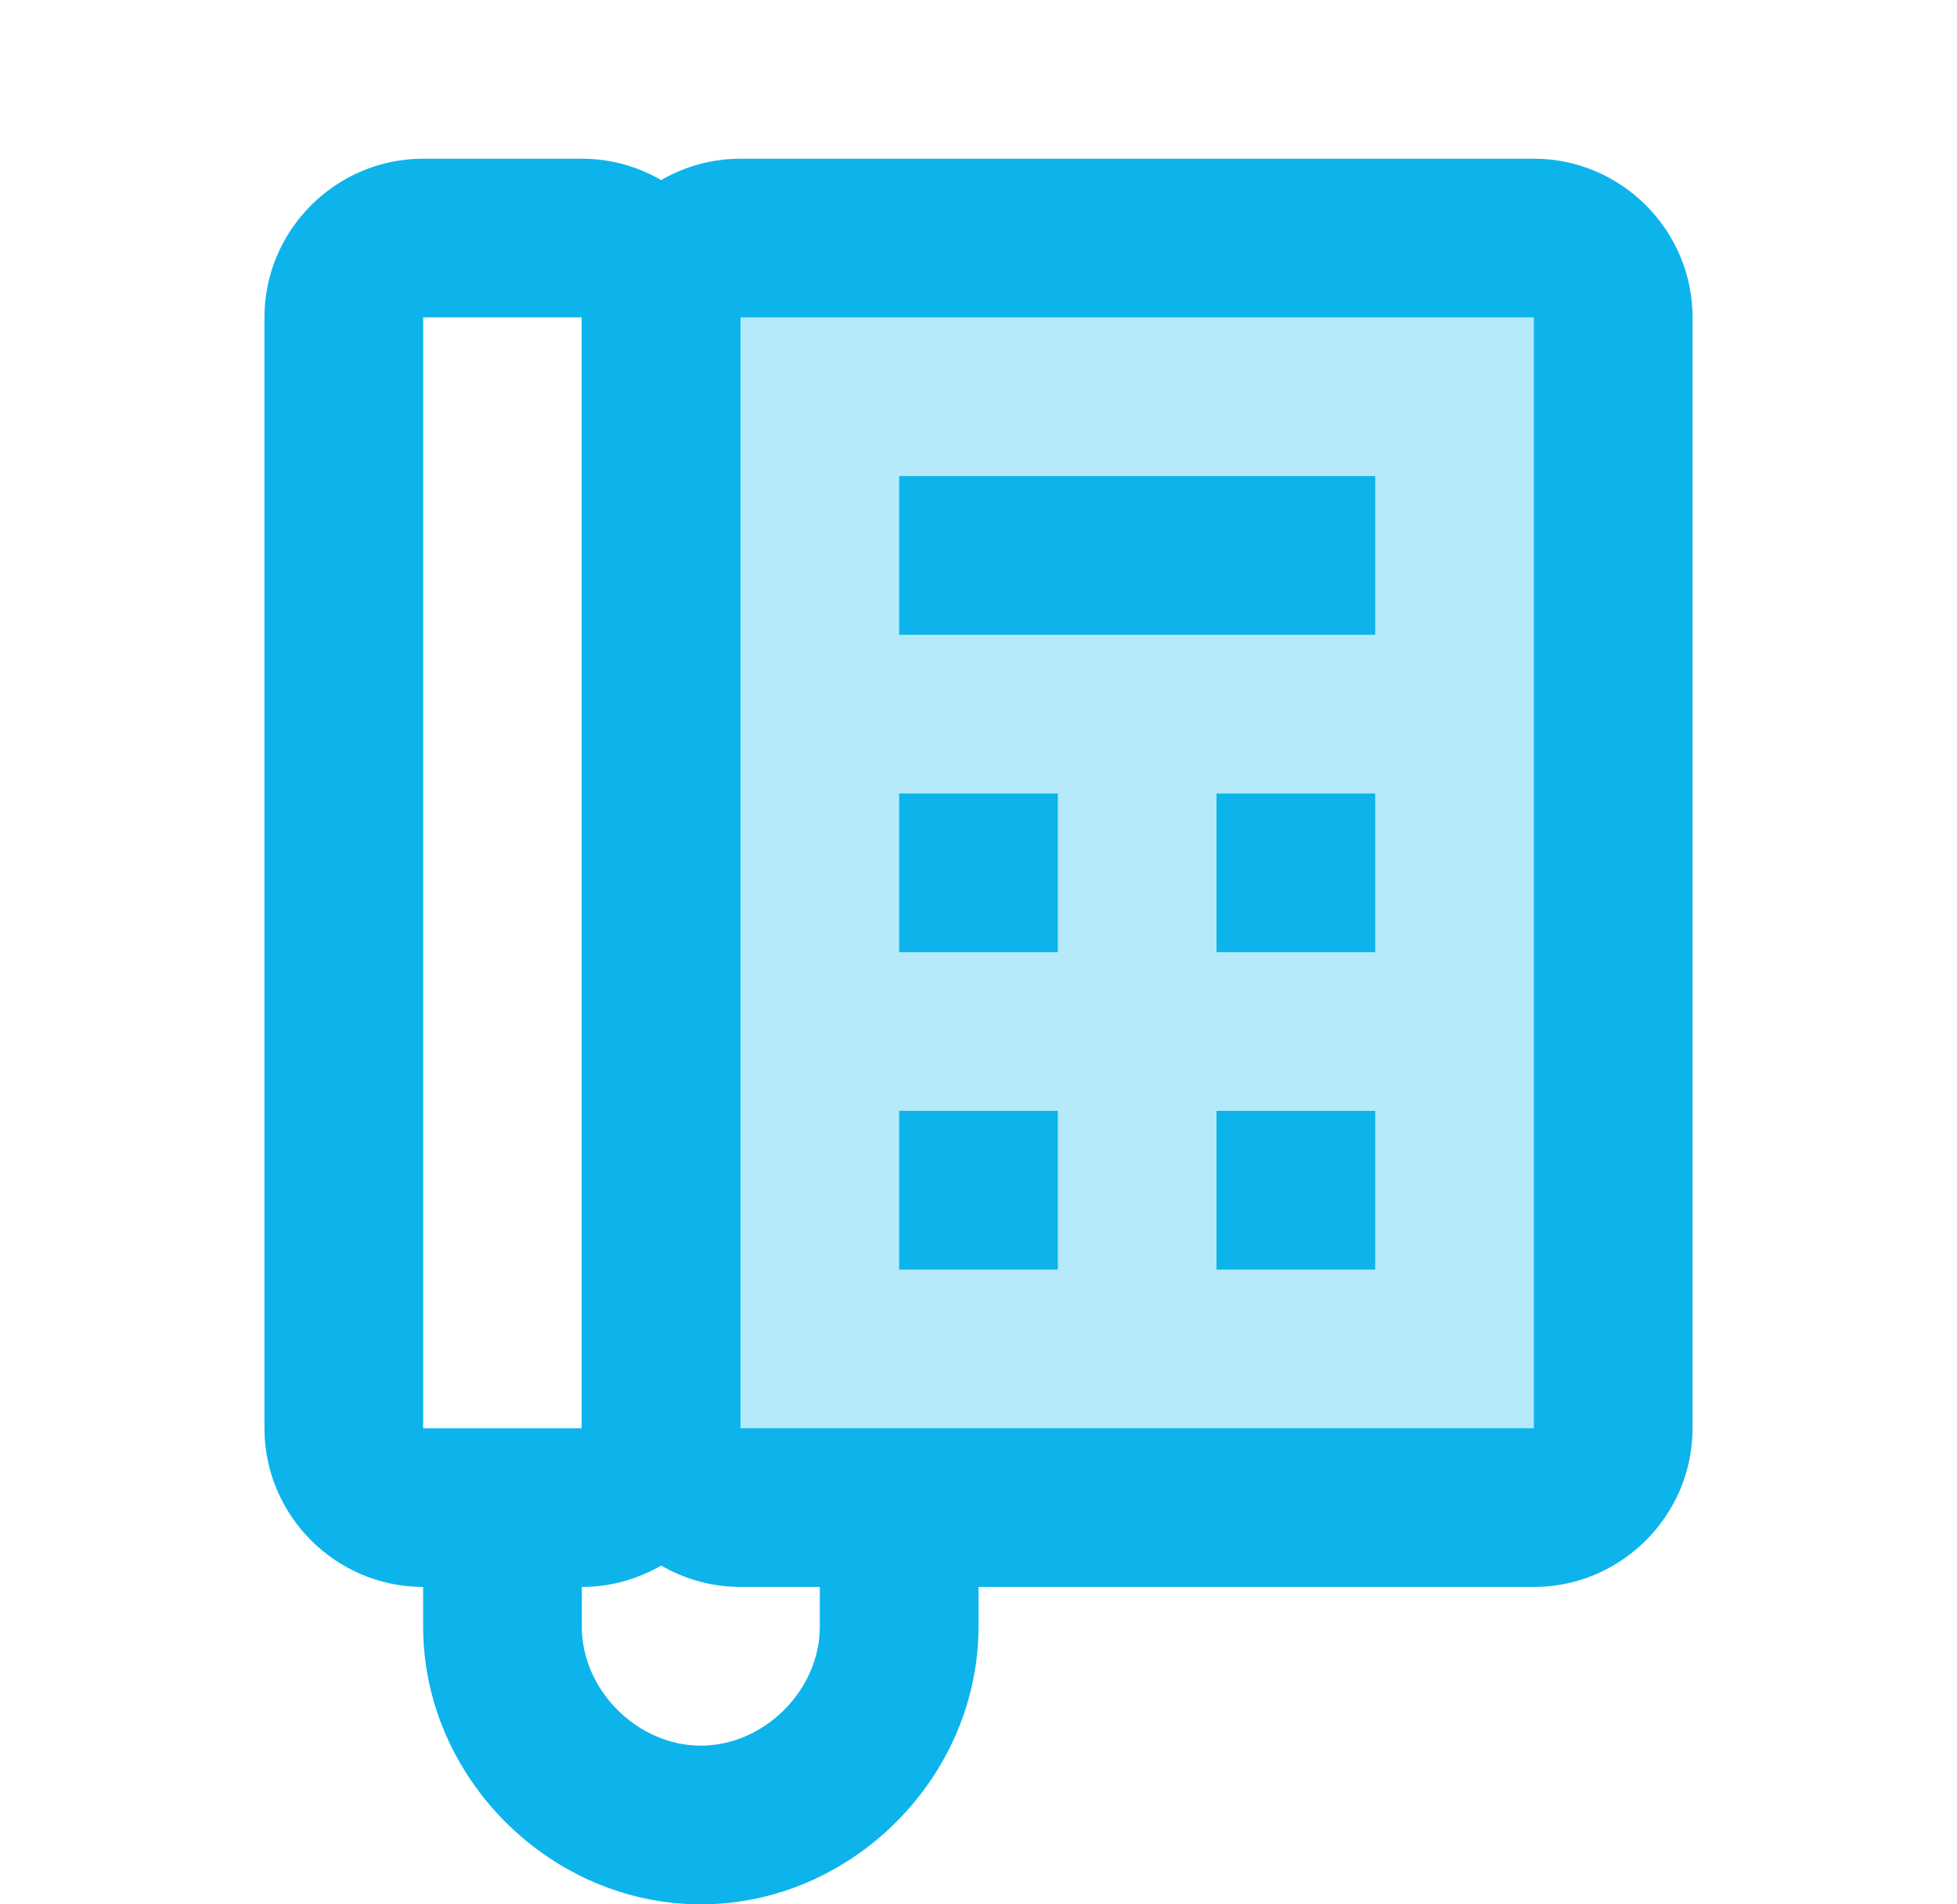<svg width="37" height="36" viewBox="0 0 37 36" fill="none" xmlns="http://www.w3.org/2000/svg">
<path opacity="0.3" d="M12.5 4.5H30.5V28.5H12.5V4.5Z" fill="#0CB4EB"/>
<path d="M23 21H26V24H23V21ZM23 15H26V18H23V15ZM17 15H20V18H17V15ZM17 9H26V12H17V9ZM17 21H20V24H17V21Z" fill="#0CB4EB"/>
<path d="M29 3H14C12.35 3 11 4.35 11 6V27C11 28.65 12.35 30 14 30H29C30.65 30 32 28.65 32 27V6C32 4.35 30.65 3 29 3ZM29 27H14V6H29V27Z" fill="#0CB4EB"/>
<path d="M11 30H8C6.35 30 5 28.65 5 27V6C5 4.35 6.35 3 8 3H11C12.65 3 14 4.35 14 6V27C14 28.65 12.65 30 11 30ZM8 6V27H11V6H8Z" fill="#0CB4EB"/>
<path d="M13.25 36C10.4 36 8 33.6 8 30.75V28.5H11V30.75C11 31.95 12.05 33 13.25 33C14.45 33 15.5 31.95 15.5 30.75V28.5H18.5V30.75C18.5 33.6 16.1 36 13.25 36Z" fill="#0CB4EB"/>
</svg>
